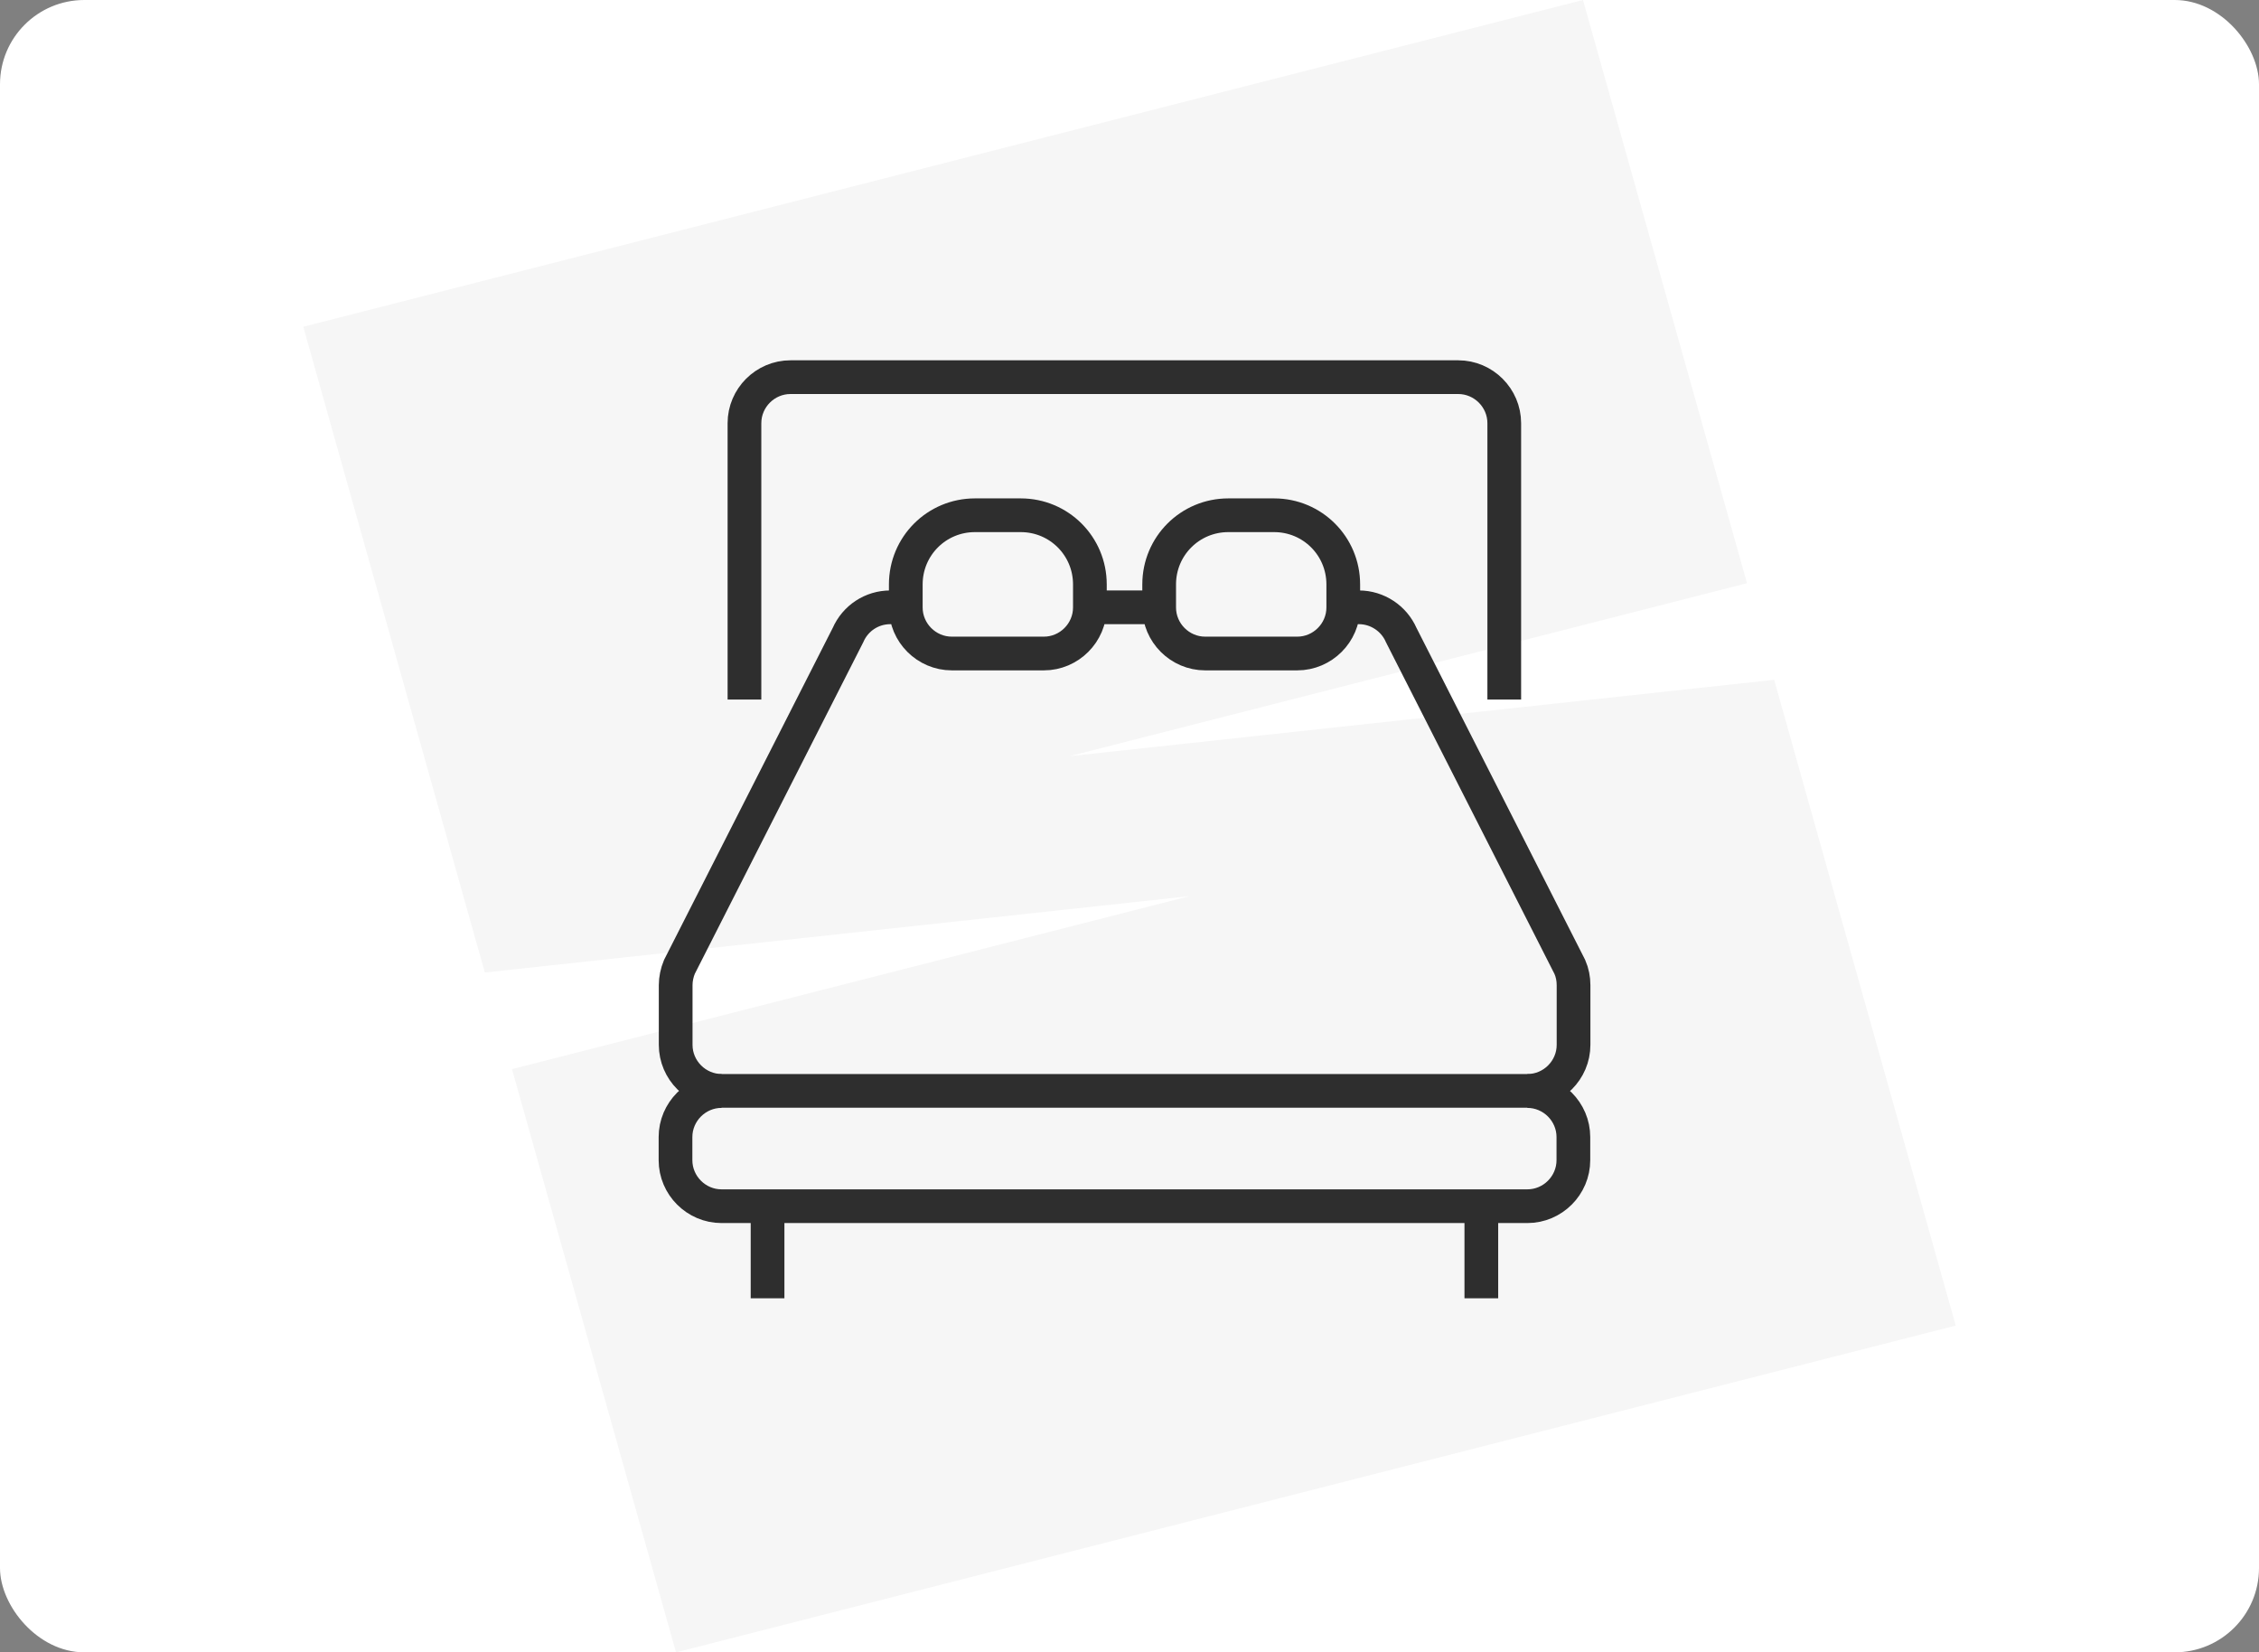 <?xml version="1.0" encoding="UTF-8"?>
<svg id="black" xmlns="http://www.w3.org/2000/svg" xmlns:xlink="http://www.w3.org/1999/xlink" viewBox="0 0 134 98">
  <rect x="0" y="0" width="134" height="98" fill="#808080" stroke="none"/>
  <defs>
    <style>
      .cls-1, .cls-2 {
        fill: none;
      }

      .cls-2 {
        stroke: #2e2e2e;
        stroke-miterlimit: 10;
        stroke-width: 2px;
      }

      .cls-3 {
        fill: #f6f6f6;
      }

      .cls-4 {
        fill: #fff;
      }

      .cls-5 {
        clip-path: url(#clippath);
      }
    </style>
    <clipPath id="clippath">
      <rect class="cls-1" x="38.7" y="21" width="56" height="56"/>
    </clipPath>
  </defs>
  <g id="Warstwa_9" data-name="Warstwa 9">
    <g>
      <rect class="cls-4" width="134" height="98" rx="5" ry="5"/>
      <path class="cls-3" d="M40.1,98l-9.73-34.59,40.19-10.26-41.8,4.53-10.77-38.3L93.9,0l9.73,34.59-40.19,10.26,41.8-4.53,10.77,38.3-75.9,19.38Z"/>
      <g class="cls-5">
        <g>
          <path class="cls-2" d="M79.68,36.02h.93c1.09,0,2.08.66,2.51,1.65l10,19.68c.15.34.22.71.22,1.08v3.54c0,1.5-1.23,2.73-2.73,2.73h-47.8c-1.5,0-2.73-1.23-2.73-2.73v-3.54c0-.37.08-.74.22-1.08l10-19.68c.44-1.01,1.42-1.65,2.51-1.65h.93"/>
          <path class="cls-2" d="M42.8,64.71c-1.5,0-2.73,1.23-2.73,2.73v1.37c0,1.5,1.23,2.73,2.73,2.73h47.8c1.5,0,2.73-1.23,2.73-2.73v-1.37c0-1.5-1.23-2.73-2.73-2.73"/>
          <path class="cls-2" d="M57.82,30.56h2.73c2.27,0,4.1,1.83,4.1,4.1v1.37c0,1.5-1.23,2.73-2.73,2.73h-5.46c-1.5,0-2.73-1.23-2.73-2.73v-1.37c0-2.27,1.83-4.1,4.1-4.1Z"/>
          <path class="cls-2" d="M72.85,30.56h2.73c2.27,0,4.1,1.83,4.1,4.1v1.37c0,1.5-1.23,2.73-2.73,2.73h-5.46c-1.5,0-2.73-1.23-2.73-2.73v-1.37c0-2.27,1.83-4.1,4.1-4.1Z"/>
          <path class="cls-2" d="M64.65,36.02h4.1"/>
          <path class="cls-2" d="M44.16,41.49v-16.39c0-1.5,1.23-2.73,2.73-2.73h39.61c1.5,0,2.73,1.23,2.73,2.73v16.39"/>
          <path class="cls-2" d="M45.53,71.54v5.46"/>
          <path class="cls-2" d="M87.87,71.54v5.46"/>
        </g>
      </g>
    </g>
  </g>
</svg>